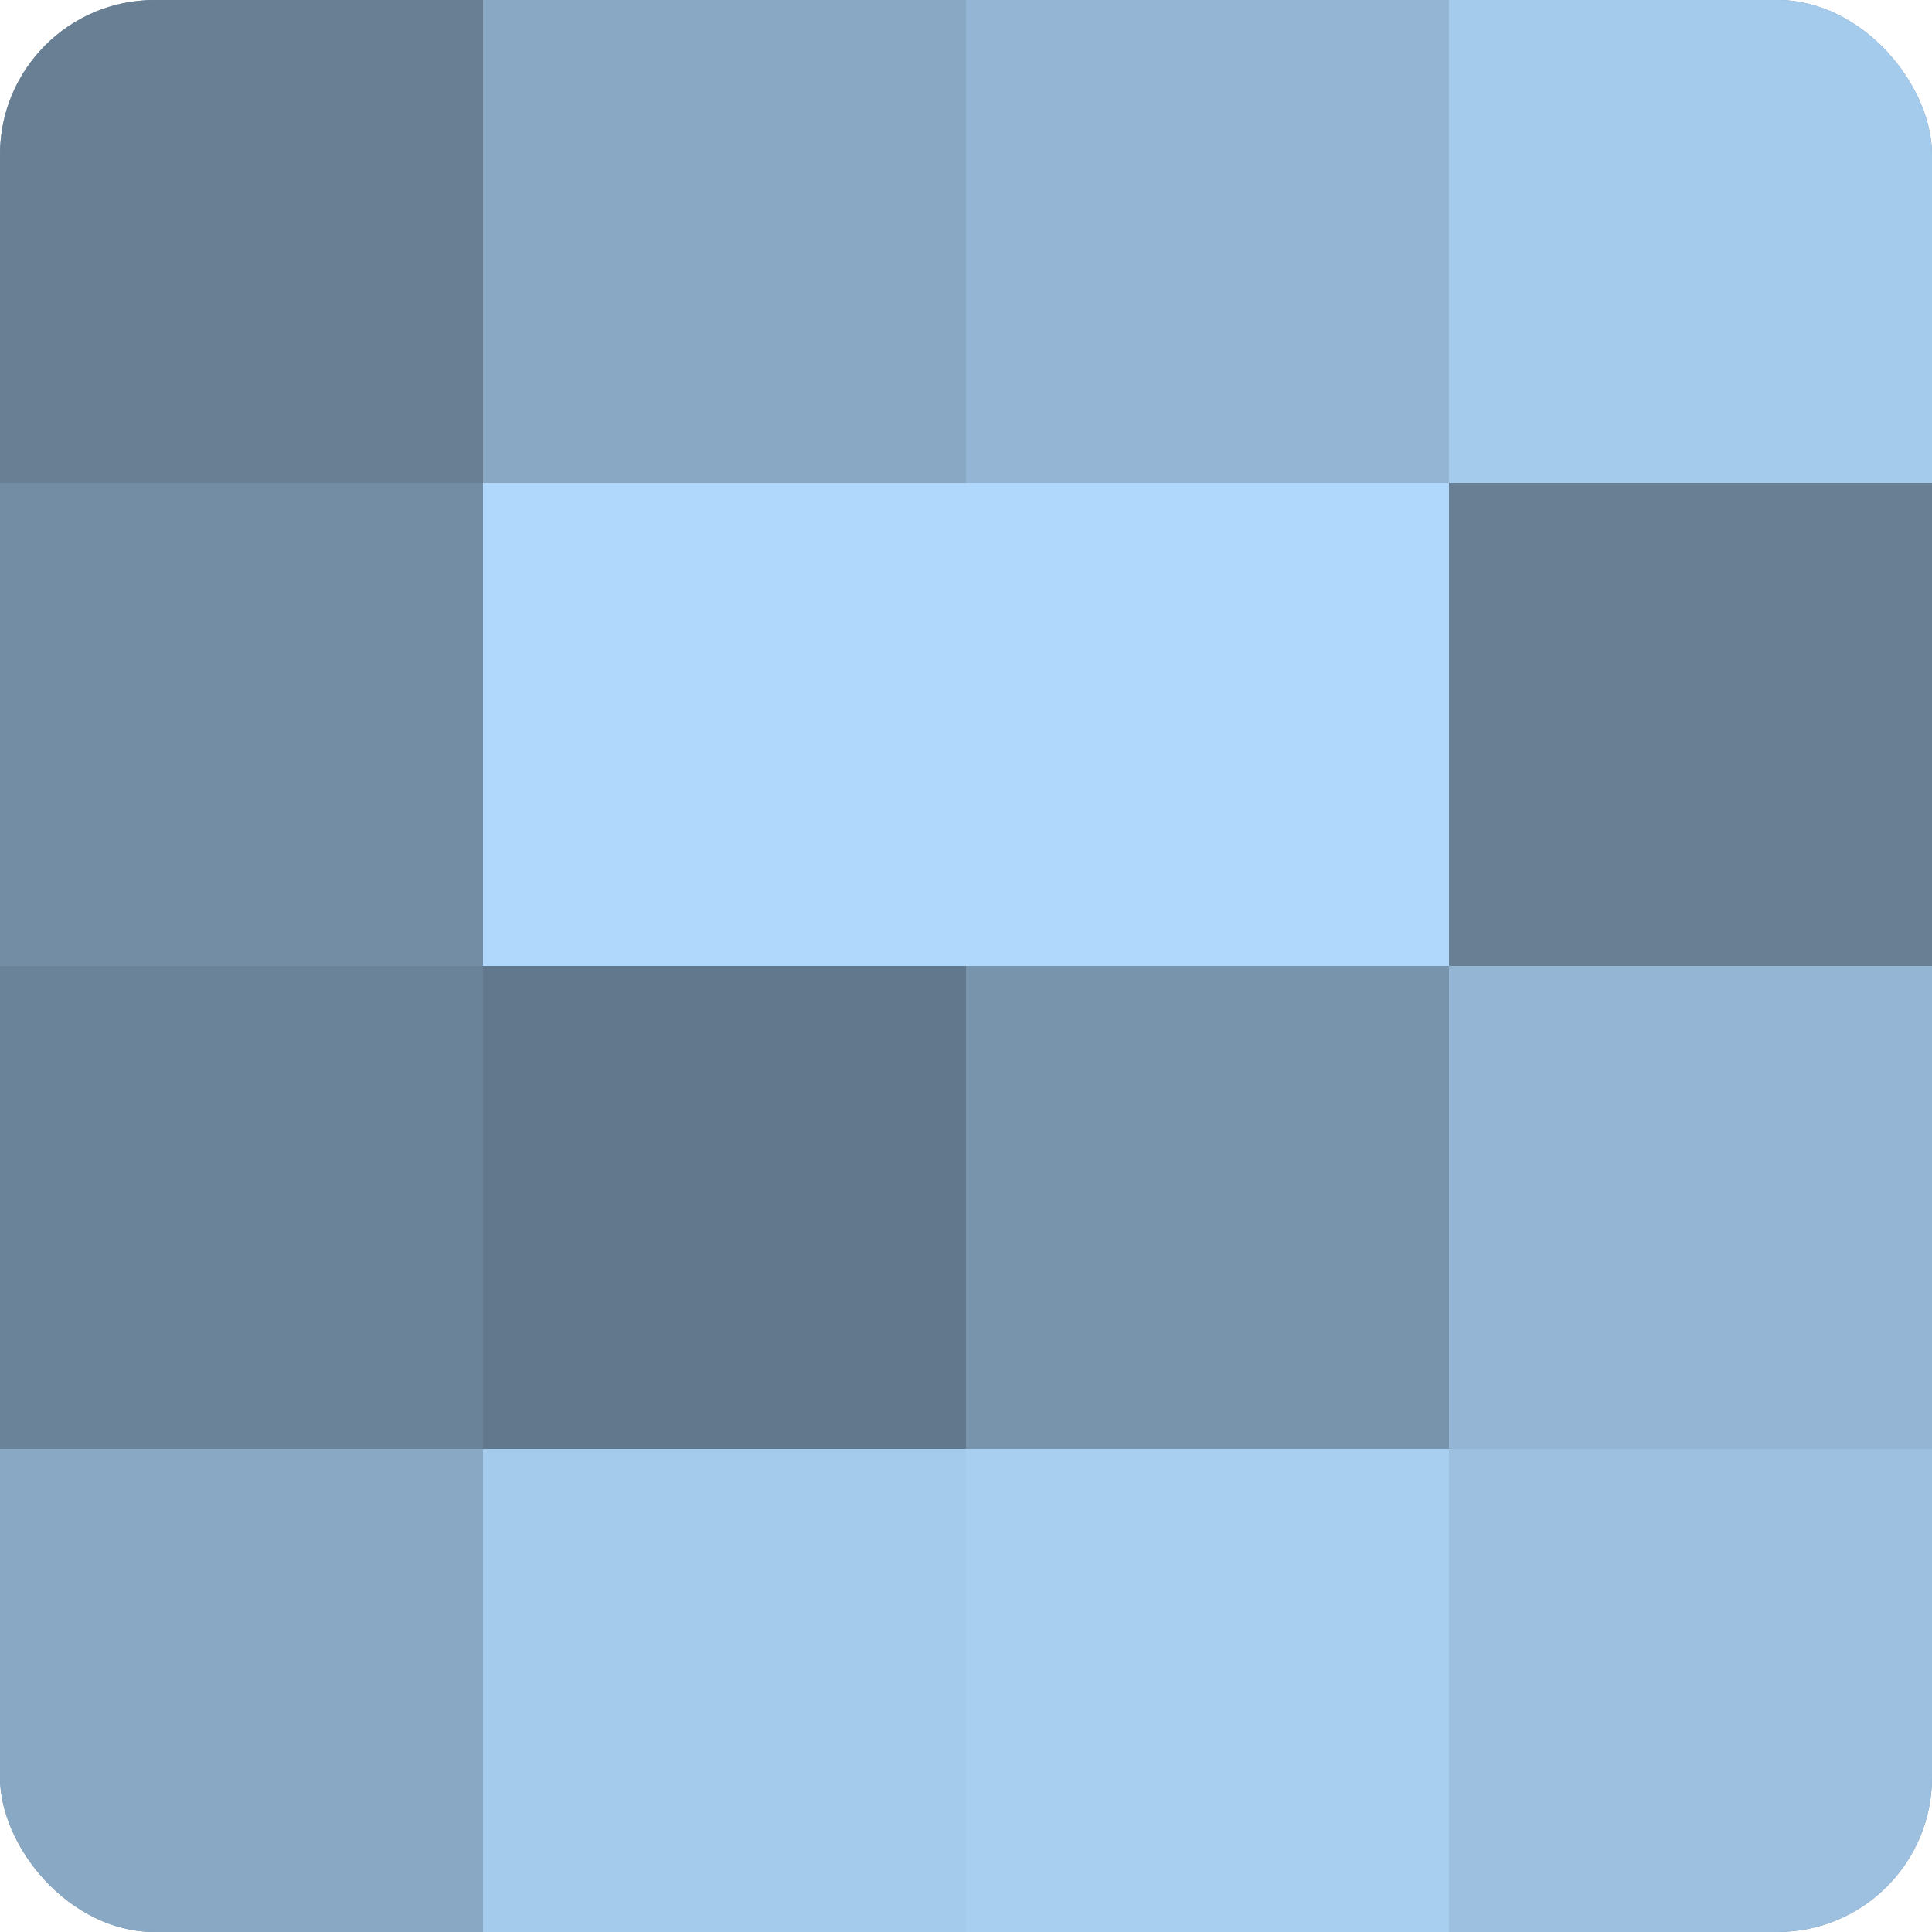 <?xml version="1.0" encoding="UTF-8"?>
<svg xmlns="http://www.w3.org/2000/svg" width="60" height="60" viewBox="0 0 100 100" preserveAspectRatio="xMidYMid meet"><defs><clipPath id="c" width="100" height="100"><rect width="100" height="100" rx="8" ry="8"/></clipPath></defs><g clip-path="url(#c)"><rect width="100" height="100" fill="#708aa0"/><rect width="25" height="25" fill="#687f94"/><rect y="25" width="25" height="25" fill="#738da4"/><rect y="50" width="25" height="25" fill="#6a8398"/><rect y="75" width="25" height="25" fill="#89a8c4"/><rect x="25" width="25" height="25" fill="#89a8c4"/><rect x="25" y="25" width="25" height="25" fill="#b0d8fc"/><rect x="25" y="50" width="25" height="25" fill="#62788c"/><rect x="25" y="75" width="25" height="25" fill="#a5cbec"/><rect x="50" width="25" height="25" fill="#94b6d4"/><rect x="50" y="25" width="25" height="25" fill="#b0d8fc"/><rect x="50" y="50" width="25" height="25" fill="#7894ac"/><rect x="50" y="75" width="25" height="25" fill="#a8cef0"/><rect x="75" width="25" height="25" fill="#a5cbec"/><rect x="75" y="25" width="25" height="25" fill="#687f94"/><rect x="75" y="50" width="25" height="25" fill="#94b6d4"/><rect x="75" y="75" width="25" height="25" fill="#9dc0e0"/></g></svg>
